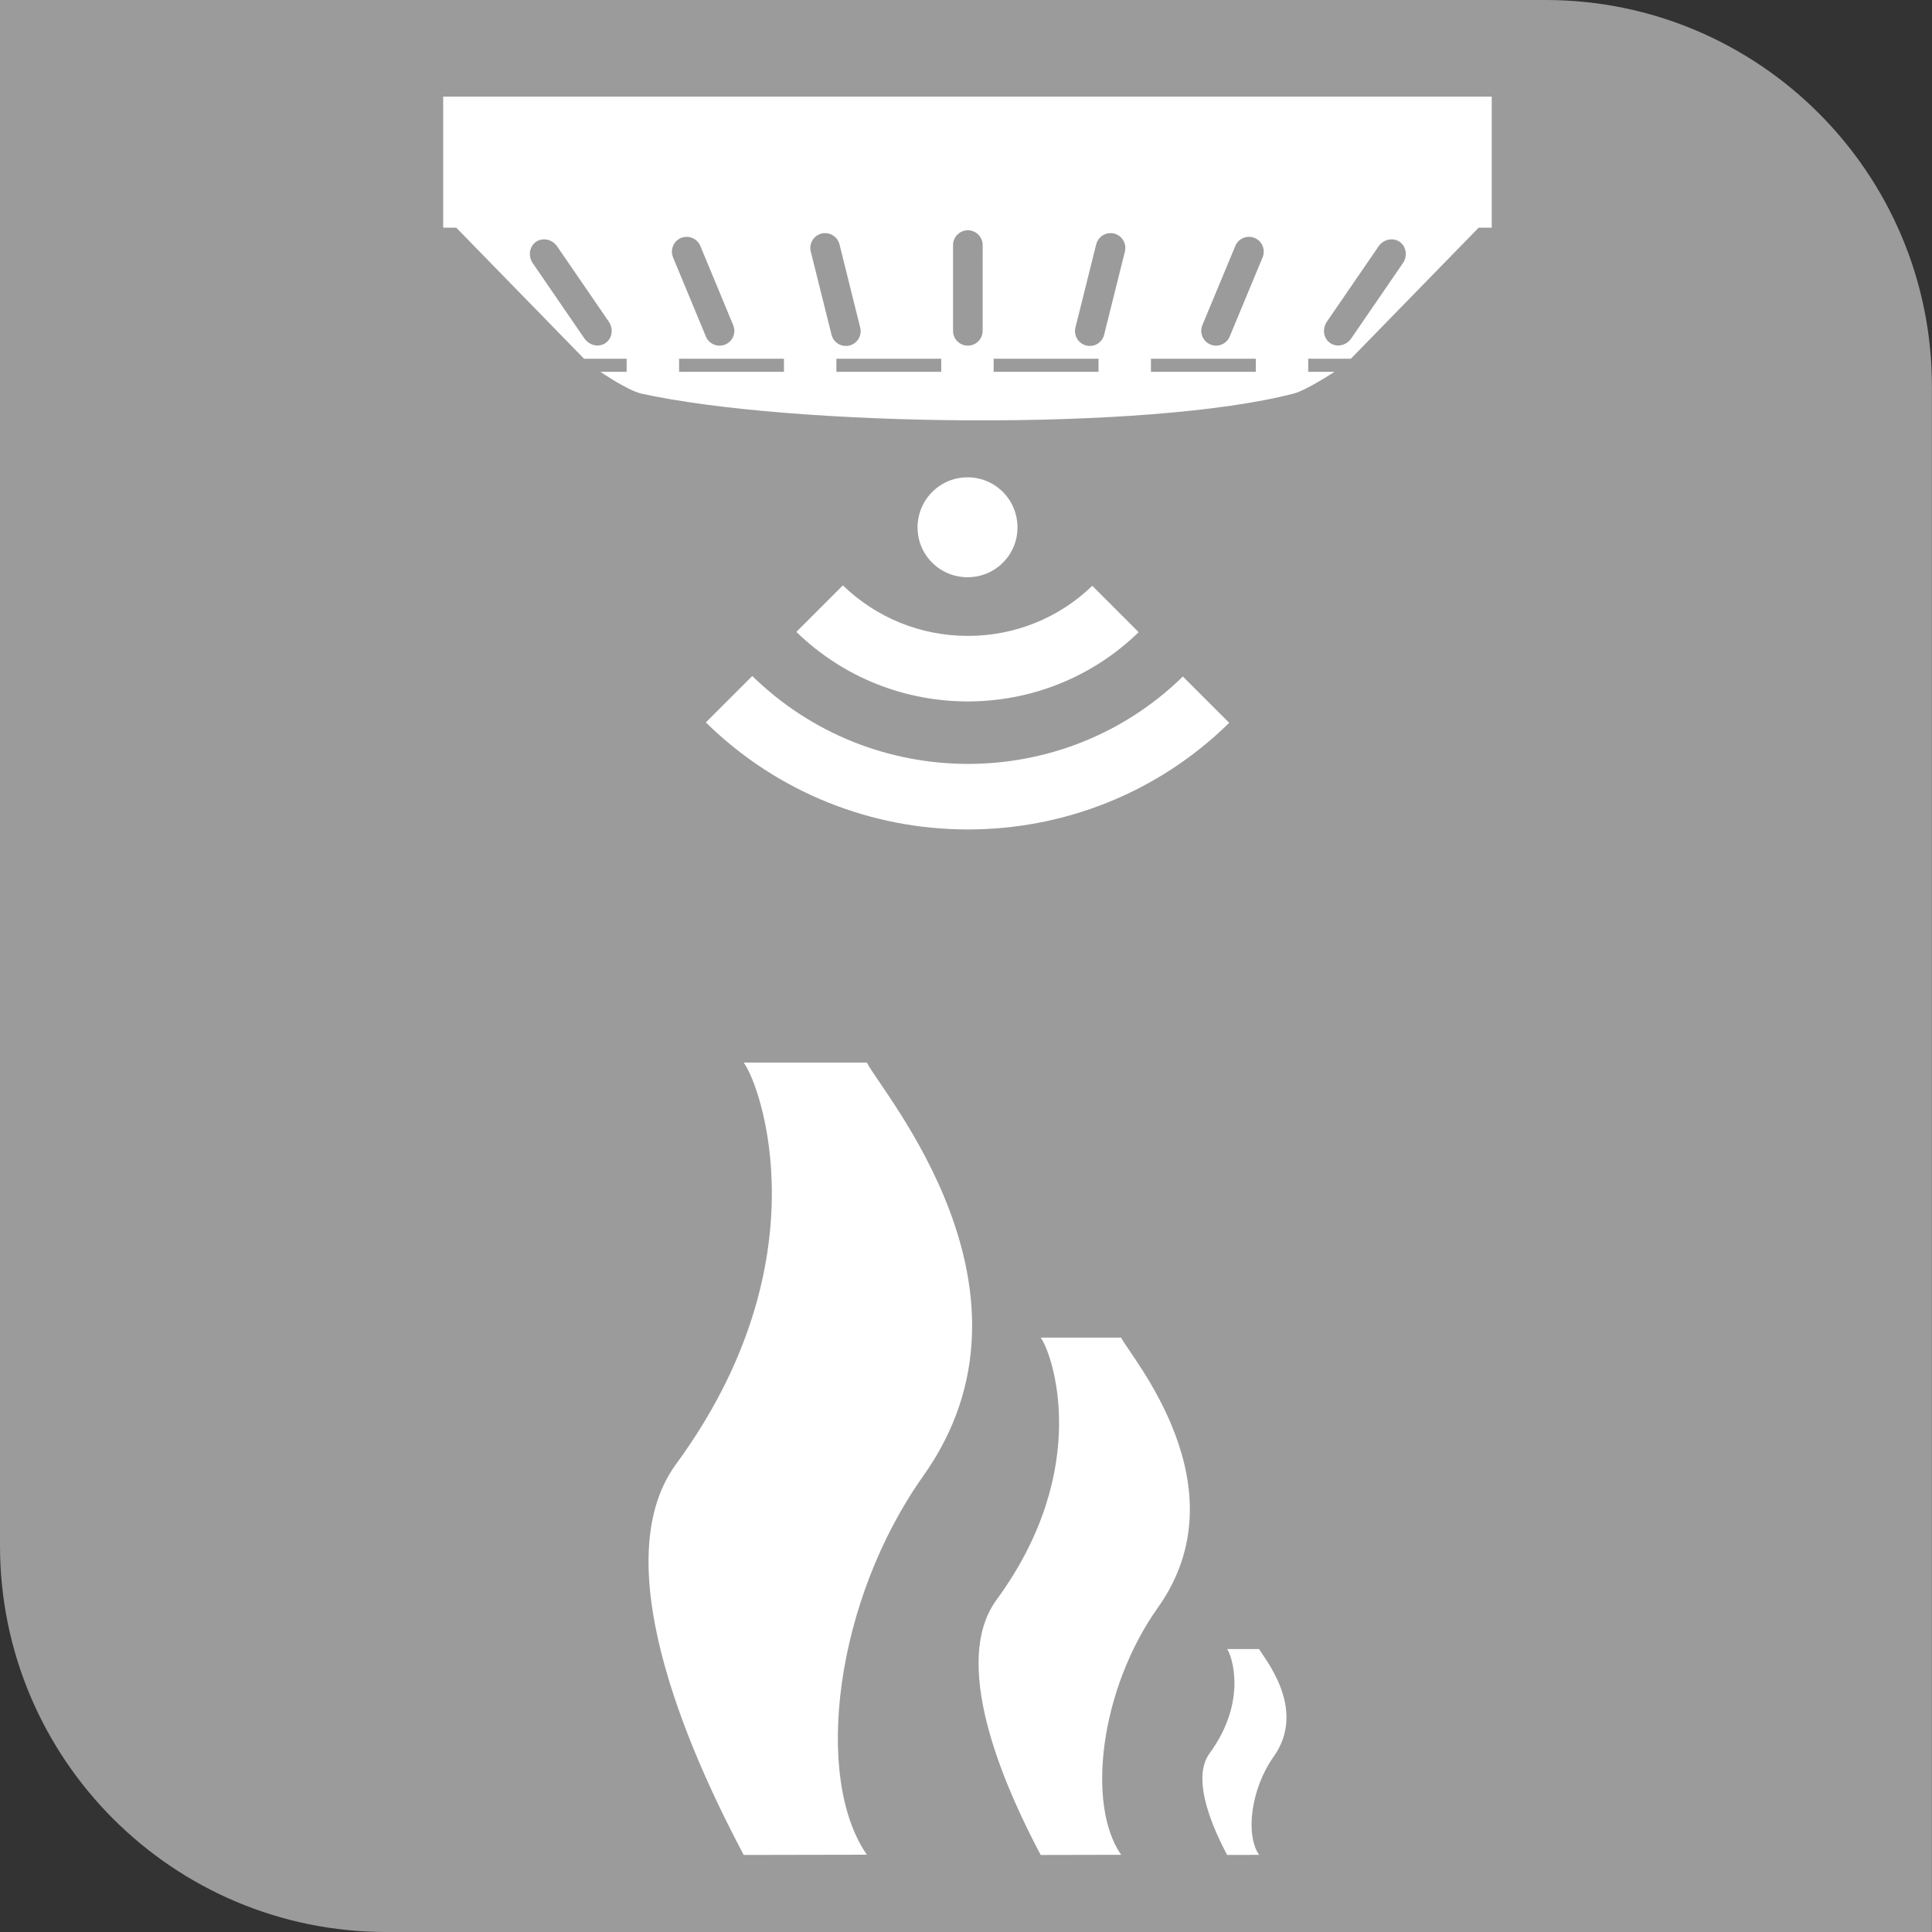 <?xml version="1.0" encoding="utf-8"?>
<!-- Generator: Adobe Illustrator 15.1.0, SVG Export Plug-In . SVG Version: 6.00 Build 0)  -->
<!DOCTYPE svg PUBLIC "-//W3C//DTD SVG 1.1//EN" "http://www.w3.org/Graphics/SVG/1.1/DTD/svg11.dtd">
<svg version="1.1" id="Vrstva_1" xmlns="http://www.w3.org/2000/svg" xmlns:xlink="http://www.w3.org/1999/xlink" x="0px" y="0px"
	 width="113.387px" height="113.387px" viewBox="0 0 113.387 113.387" enable-background="new 0 0 113.387 113.387"
	 xml:space="preserve">
<rect x="0" y="0" width="113.387" height="113.387" fill="#333333" stroke="none"/>
<path fill="#9B9B9B" d="M113.382,113.387H22.674C10.152,113.387,0,103.234,0,90.711c0-0.01,0-0.01,0-0.02V0h90.707
	c12.523,0,22.675,10.161,22.675,22.676"/>
<path fill="#FFFFFF" d="M26.01,5.669v7.693h0.768l7.5,7.693h2.5v0.768h-1.539c0,0,1.611,1.102,2.394,1.275
	c8.845,1.951,29.69,2.239,38.293,0c0.76-0.198,2.39-1.275,2.39-1.275h-1.538v-0.768h2.502l7.501-7.693h0.768V5.669H26.01z
	 M35.537,20.133c-0.396,0.271-0.949,0.149-1.24-0.271l-3.031-4.417c-0.035-0.052-0.065-0.109-0.09-0.163
	c-0.171-0.394-0.062-0.852,0.285-1.091c0.345-0.236,0.814-0.174,1.118,0.127c0.044,0.043,0.084,0.092,0.12,0.144l3.031,4.417
	C36.018,19.299,35.93,19.861,35.537,20.133z M39.447,14.934c-0.076-0.396,0.133-0.809,0.521-0.969
	c0.388-0.16,0.824-0.019,1.053,0.315c0.03,0.049,0.06,0.101,0.081,0.155l1.93,4.651c0.184,0.442-0.024,0.95-0.47,1.134
	c-0.442,0.182-0.95-0.027-1.134-0.469l-1.93-4.651C39.478,15.044,39.461,14.988,39.447,14.934z M46.009,21.823h-6.155v-0.768h6.155
	V21.823z M48.801,19.644l-1.218-4.884c-0.017-0.057-0.021-0.117-0.027-0.174c-0.017-0.404,0.253-0.779,0.659-0.879
	c0.407-0.101,0.82,0.103,0.994,0.469c0.023,0.051,0.043,0.105,0.059,0.163l1.216,4.885c0.117,0.467-0.165,0.939-0.632,1.053
	C49.388,20.394,48.915,20.111,48.801,19.644z M55.241,21.823h-6.155v-0.768h6.155V21.823z M57.67,19.416
	c0,0.481-0.389,0.869-0.869,0.869s-0.868-0.388-0.868-0.869v-5.033c0-0.06,0.006-0.12,0.017-0.174
	c0.082-0.396,0.432-0.695,0.852-0.695c0.421,0,0.771,0.299,0.853,0.695c0.011,0.054,0.017,0.114,0.017,0.174V19.416z M64.47,21.823
	h-6.154v-0.768h6.154V21.823z M66.02,14.76l-1.219,4.884c-0.113,0.467-0.586,0.75-1.05,0.633c-0.467-0.114-0.749-0.586-0.635-1.053
	l1.219-4.885c0.013-0.057,0.035-0.111,0.059-0.163c0.174-0.366,0.586-0.57,0.993-0.469c0.408,0.1,0.676,0.475,0.657,0.879
	C66.041,14.643,66.033,14.703,66.02,14.76z M73.702,21.823h-6.155v-0.768h6.155V21.823z M74.152,14.934
	c-0.011,0.054-0.027,0.111-0.049,0.165l-1.933,4.651c-0.182,0.442-0.691,0.651-1.134,0.469c-0.442-0.185-0.651-0.692-0.47-1.134
	l1.933-4.651c0.021-0.054,0.051-0.106,0.08-0.155c0.227-0.333,0.666-0.475,1.055-0.315C74.021,14.125,74.23,14.537,74.152,14.934z
	 M82.426,15.281c-0.024,0.054-0.054,0.111-0.092,0.163l-3.031,4.417c-0.287,0.421-0.841,0.543-1.237,0.271
	c-0.396-0.271-0.48-0.833-0.192-1.254l3.031-4.417c0.035-0.052,0.075-0.101,0.116-0.144c0.307-0.301,0.776-0.363,1.12-0.127
	C82.488,14.429,82.597,14.887,82.426,15.281z"/>
<g>
	<path fill="#FFFFFF" d="M50.876,62.361c0.789,1.654,11.035,13.377,3.311,24.258c-5.197,7.322-6.449,17.715-3.311,22.232
		l-7.229,0.014c-2.578-4.873-8.404-16.887-3.97-22.938c8.664-11.818,5.001-22.18,3.97-23.566H50.876z"/>
	<path fill="#FFFFFF" d="M65.798,78.504c0.515,1.078,7.205,8.732,2.162,15.838c-3.394,4.779-4.212,11.564-2.162,14.514l-4.72,0.01
		c-1.684-3.182-5.487-11.025-2.592-14.975c5.657-7.719,3.265-14.482,2.592-15.387H65.798z"/>
	<path fill="#FFFFFF" d="M73.896,96.781c0.205,0.43,2.868,3.477,0.861,6.303c-1.352,1.902-1.677,4.604-0.861,5.777l-1.878,0.004
		c-0.67-1.268-2.184-4.389-1.031-5.961c2.251-3.07,1.299-5.764,1.031-6.123H73.896z"/>
</g>
<path id="circle_1_" fill="#FFFFFF" d="M54.706,33.02c-1.146-1.146-1.142-3,0.006-4.149c1.143-1.143,2.998-1.147,4.145,0
	c1.142,1.143,1.147,3.007,0.005,4.15C57.714,34.168,55.849,34.162,54.706,33.02z"/>
<path fill="#FFFFFF" d="M46.737,37.085l2.729-2.73c1.982,1.912,4.576,2.962,7.326,2.965c2.752,0.004,5.341-1.039,7.314-2.94
	l2.721,2.721C61.251,42.528,52.32,42.521,46.737,37.085L46.737,37.085z"/>
<path fill="#FFFFFF" d="M41.425,42.398l2.725-2.725c7.017,6.867,18.27,6.881,25.271,0.031l2.72,2.719
	C63.637,50.776,49.941,50.765,41.425,42.398L41.425,42.398z"/>
</svg>
